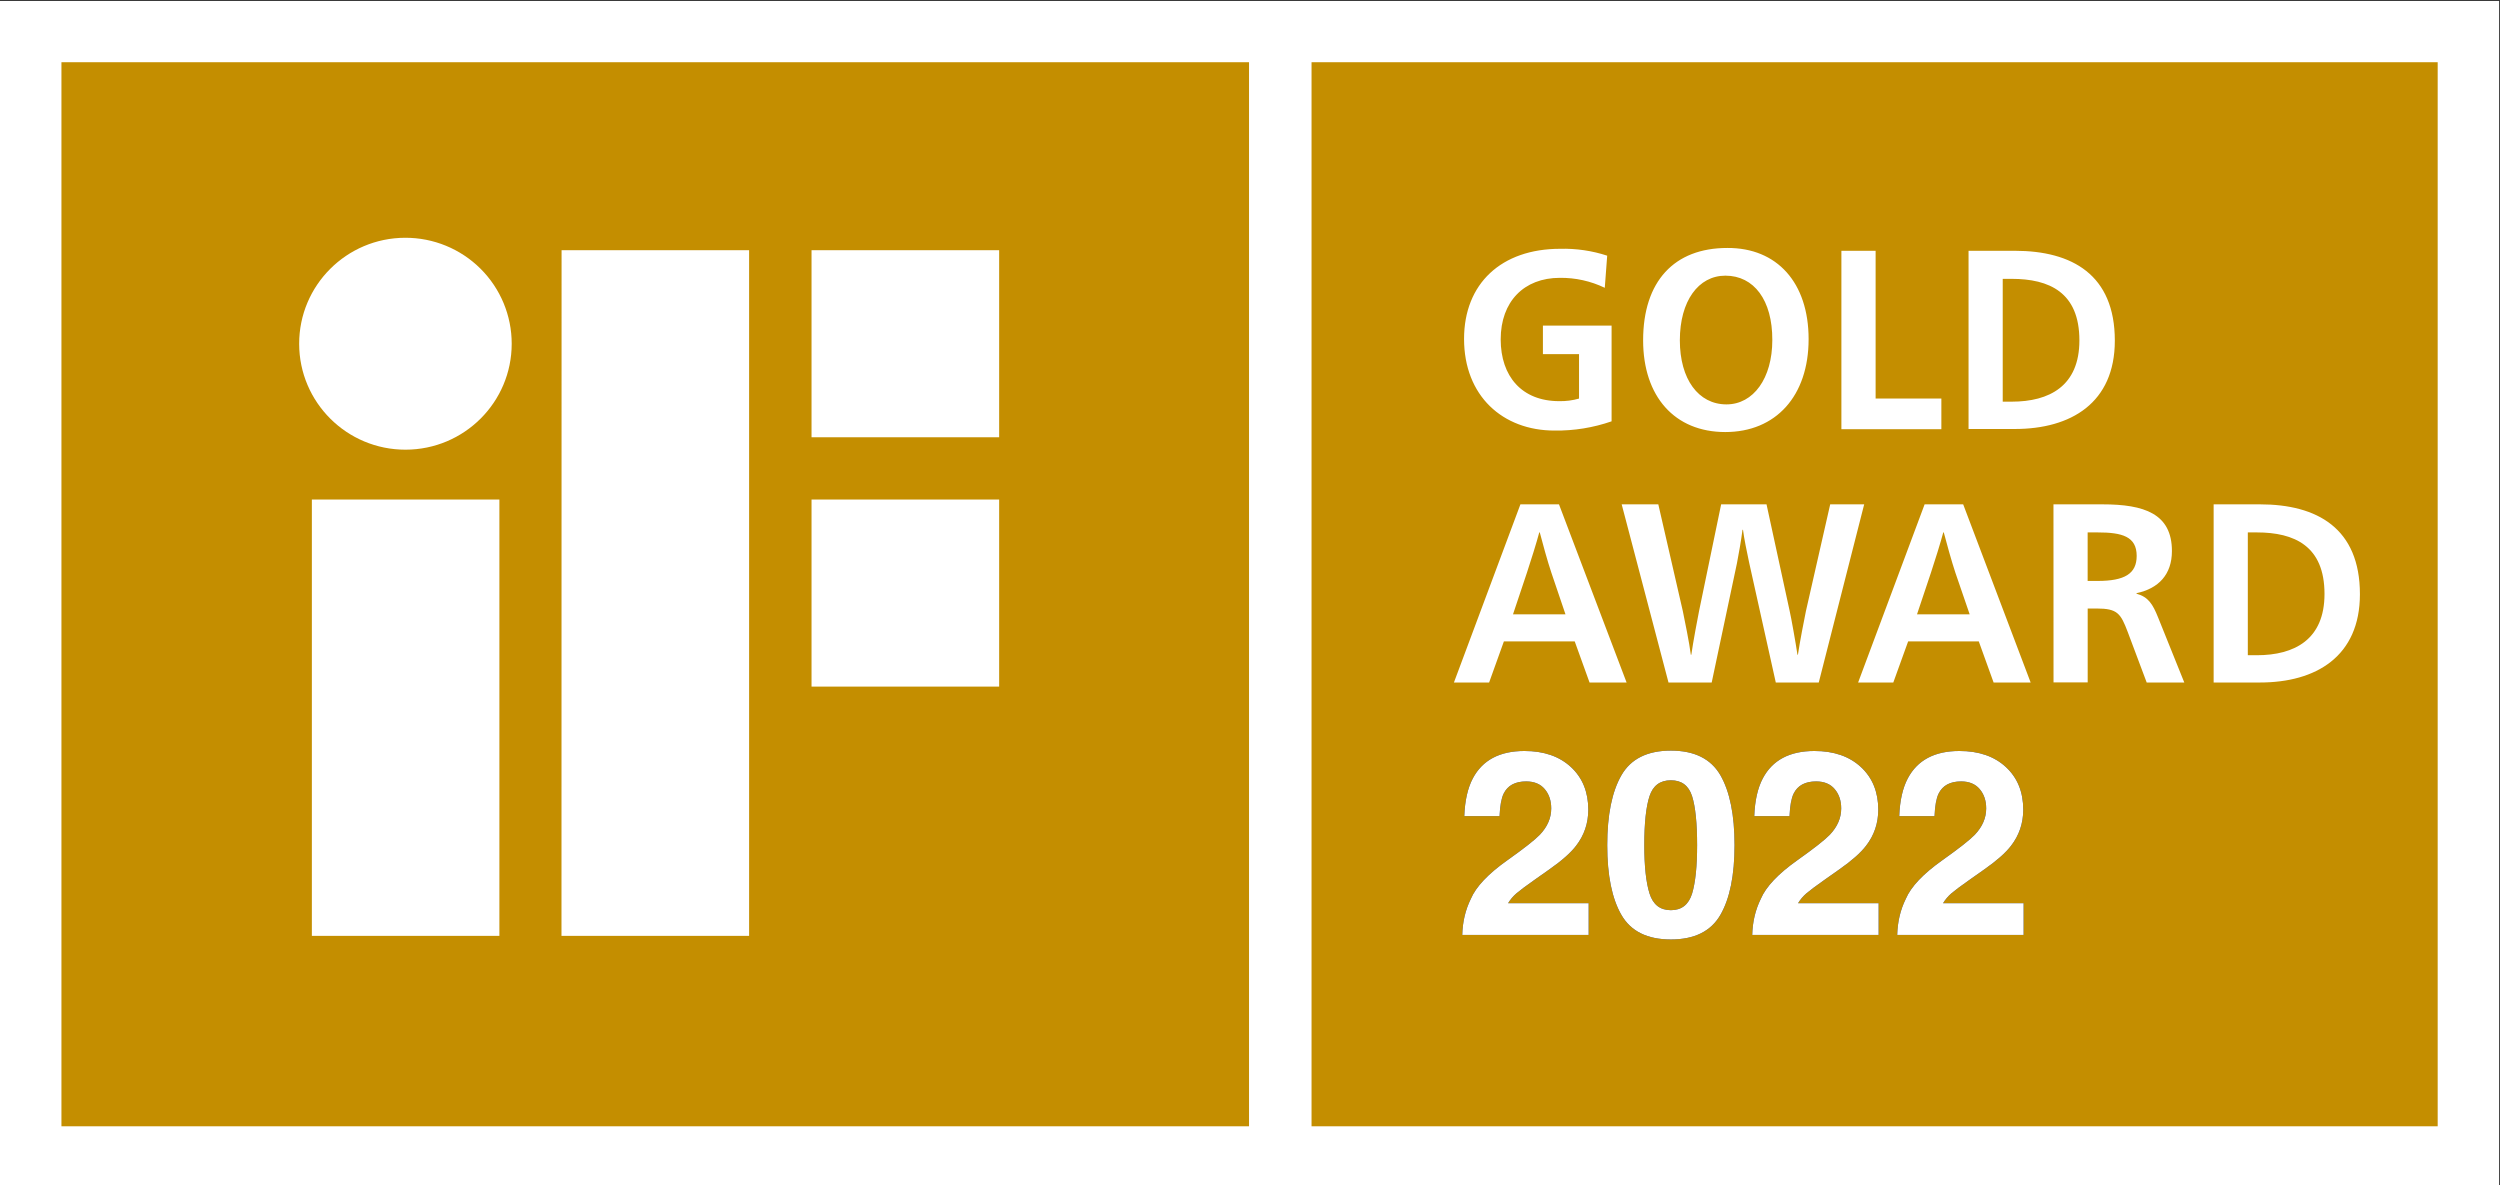 <svg width="308" height="146" viewBox="0 0 308 146" fill="none" xmlns="http://www.w3.org/2000/svg">
<rect x="0" y="0" width="308" height="146" fill="#333333" stroke="none"/>
<g clip-path="url(#clip0_3067_1235)">
<path d="M0 0.119H307.89V146H0V0.119Z" fill="white"/>
<path d="M7.57 7.666H153.88V138.759H7.57V7.666Z" fill="#C48E00"/>
<path fill-rule="evenodd" clip-rule="evenodd" d="M49.921 29.293C42.694 29.308 36.847 35.16 36.857 42.365C36.868 49.571 42.732 55.406 49.959 55.401C57.186 55.395 63.042 49.553 63.042 42.346C63.044 38.879 61.661 35.553 59.199 33.104C56.737 30.655 53.399 29.284 49.921 29.293ZM38.421 115.302H61.525V61.544H38.421V115.302ZM99.981 53.871V30.828H123.096V53.871H99.981ZM69.175 115.302H92.29V30.828H69.186L69.175 115.302ZM123.096 84.586H99.981V61.544H123.096V84.586Z" fill="white"/>
<path d="M161.582 7.666H300.322V138.759H161.582V7.666Z" fill="#C48E00"/>
<path fill-rule="evenodd" clip-rule="evenodd" d="M222.821 41.778C222.821 48.791 218.782 53.228 212.553 53.228C206.323 53.228 202.433 48.854 202.433 41.926C202.433 34.662 206.26 30.549 212.804 30.549C218.936 30.515 222.821 34.827 222.821 41.778ZM197.709 35.458C195.984 34.628 194.09 34.208 192.175 34.23C187.754 34.23 184.885 37.153 184.885 41.812C184.885 46.362 187.486 49.422 192.09 49.422C192.917 49.44 193.742 49.332 194.537 49.104V43.632H190.087V40.111H198.548V51.908C196.289 52.693 193.911 53.077 191.519 53.046C185.124 53.046 180.372 48.768 180.372 41.755C180.372 34.929 184.976 30.652 192.21 30.652C194.176 30.6 196.137 30.887 198.006 31.499L197.709 35.458ZM212.701 49.821C209.238 49.821 206.957 46.709 206.957 41.926C206.957 37.091 209.238 33.962 212.57 33.962C216.084 33.962 218.366 36.966 218.349 41.897C218.349 46.613 216.016 49.821 212.701 49.821ZM226.86 30.897H231.076V49.098H239.176V52.875H226.86V30.897ZM260.547 41.965C260.547 33.854 255.287 30.897 248.229 30.897H242.525V52.852H248.229C255.139 52.852 260.547 49.644 260.547 41.965ZM246.736 49.485H247.841C252.475 49.485 256.182 47.568 256.182 41.937C256.182 36.021 252.475 34.355 247.841 34.355H246.736V49.485ZM195.832 84.085H200.396L192.067 62.135H187.315L179.123 84.085H183.459L185.278 79.023H194.007L195.832 84.085ZM191.132 70.565C190.681 69.24 189.99 66.725 189.7 65.594H189.637C189.34 66.731 188.559 69.24 188.114 70.565L186.402 75.684H192.866L191.132 70.565ZM215.443 69.063C215.468 69.183 215.492 69.296 215.514 69.399L218.777 84.085H224.071L229.667 62.135H225.48L222.491 75.28C222.314 76.111 221.715 79.211 221.504 80.661H221.446C221.235 79.211 220.665 76.037 220.488 75.28L217.636 62.135H212.045L209.324 75.28C209.175 76.003 208.577 79.182 208.371 80.661H208.309C208.141 79.261 207.539 76.335 207.349 75.415L207.322 75.28L204.304 62.135H199.791L205.559 84.085H210.881L213.99 69.399C214.196 68.358 214.527 66.475 214.675 65.275H214.738C214.871 66.352 215.22 68.007 215.443 69.062V69.063ZM250.176 84.085H245.612L243.787 79.023H235.082L233.255 84.085H228.92L237.113 62.135H241.864L250.176 84.085ZM239.473 65.594C239.765 66.725 240.462 69.24 240.906 70.565L242.663 75.684H236.176L237.889 70.565C238.337 69.24 239.113 66.731 239.41 65.594H239.473ZM252.987 62.135H259.023C264.157 62.135 267.581 63.273 267.581 67.886C267.581 70.781 265.931 72.51 263.216 73.079V73.141C264.683 73.551 265.218 74.433 265.875 76.065L269.105 84.085H264.473L262.138 77.863C261.271 75.587 260.883 74.968 258.311 74.968H257.203V84.068H252.994L252.987 62.135ZM258.425 71.572H257.198V65.594H258.425C261.449 65.594 263.239 66.094 263.239 68.489C263.239 70.69 261.746 71.572 258.425 71.572ZM278.426 62.135C285.481 62.135 290.742 65.087 290.742 73.204C290.742 80.877 285.334 84.085 278.426 84.085H272.72V62.135H278.426ZM278.038 80.724H276.931V65.594H278.038C282.67 65.594 286.379 67.26 286.379 73.176C286.379 78.801 282.67 80.724 278.038 80.724Z" fill="white"/>
<path fill-rule="evenodd" clip-rule="evenodd" d="M205.854 115.742C208.75 115.742 210.781 114.736 211.947 112.725C213.112 110.713 213.695 107.846 213.695 104.124C213.695 100.402 213.115 97.53 211.955 95.508C210.784 93.487 208.75 92.476 205.854 92.476C202.958 92.476 200.927 93.487 199.761 95.508C198.596 97.53 198.013 100.402 198.013 104.124C198.013 107.846 198.596 110.713 199.761 112.725C200.927 114.736 202.958 115.742 205.854 115.742ZM195.723 115.182V111.278H185.796C186.078 110.812 186.426 110.402 186.839 110.05C187.252 109.697 188.018 109.127 189.137 108.339L190.924 107.079C192.43 106.022 193.512 105.063 194.17 104.202C195.174 102.906 195.676 101.423 195.676 99.754C195.676 97.577 194.965 95.827 193.543 94.505C192.121 93.183 190.208 92.522 187.803 92.522C184.761 92.522 182.644 93.647 181.452 95.897C180.825 97.079 180.475 98.629 180.401 100.547H184.745C184.798 99.282 184.965 98.359 185.247 97.779C185.739 96.773 186.664 96.27 188.023 96.27C189.016 96.27 189.779 96.587 190.313 97.219C190.846 97.852 191.112 98.645 191.112 99.599C191.112 100.77 190.647 101.848 189.717 102.833C189.11 103.466 187.777 104.513 185.718 105.975C183.344 107.655 181.839 109.246 181.201 110.75C180.543 112.087 180.192 113.564 180.15 115.182H195.723ZM203.219 110.073C203.648 111.447 204.526 112.134 205.854 112.134C207.182 112.134 208.055 111.444 208.473 110.065C208.881 108.697 209.085 106.716 209.085 104.124C209.085 101.408 208.878 99.396 208.465 98.09C208.052 96.784 207.182 96.131 205.854 96.131C204.526 96.131 203.648 96.784 203.219 98.09C202.791 99.396 202.576 101.408 202.576 104.124C202.576 106.716 202.791 108.699 203.219 110.073ZM231.448 115.182V111.278H221.521C221.803 110.812 222.151 110.402 222.564 110.05C222.977 109.697 223.743 109.127 224.861 108.339L226.649 107.079C228.155 106.022 229.237 105.063 229.895 104.202C230.899 102.906 231.401 101.423 231.401 99.754C231.401 97.577 230.69 95.827 229.268 94.505C227.846 93.183 225.933 92.522 223.528 92.522C220.486 92.522 218.369 93.647 217.177 95.897C216.55 97.079 216.199 98.629 216.126 100.547H220.47C220.522 99.282 220.69 98.359 220.972 97.779C221.464 96.773 222.389 96.27 223.748 96.27C224.741 96.27 225.504 96.587 226.037 97.219C226.571 97.852 226.837 98.645 226.837 99.599C226.837 100.77 226.372 101.848 225.442 102.833C224.835 103.466 223.502 104.513 221.442 105.975C219.069 107.655 217.564 109.246 216.926 110.75C216.267 112.087 215.917 113.564 215.875 115.182H231.448ZM249.31 111.278V115.182H233.737C233.779 113.564 234.13 112.087 234.789 110.75C235.427 109.246 236.932 107.655 239.306 105.975C241.365 104.513 242.697 103.466 243.304 102.833C244.234 101.848 244.699 100.77 244.699 99.599C244.699 98.645 244.433 97.852 243.9 97.219C243.367 96.587 242.603 96.27 241.61 96.27C240.252 96.27 239.327 96.773 238.834 97.779C238.551 98.359 238.385 99.282 238.334 100.547H233.989C234.062 98.629 234.412 97.079 235.039 95.897C236.23 93.647 238.348 92.522 241.39 92.522C243.795 92.522 245.709 93.183 247.13 94.505C248.553 95.827 249.263 97.577 249.263 99.754C249.263 101.423 248.761 102.906 247.758 104.202C247.099 105.063 246.017 106.022 244.512 107.079L242.725 108.339C241.605 109.127 240.839 109.697 240.425 110.05C240.014 110.402 239.666 110.812 239.383 111.278H249.31Z" fill="black"/>
<path fill-rule="evenodd" clip-rule="evenodd" d="M205.854 115.742C208.75 115.742 210.781 114.736 211.947 112.725C213.112 110.713 213.695 107.846 213.695 104.124C213.695 100.402 213.115 97.53 211.955 95.508C210.784 93.487 208.75 92.476 205.854 92.476C202.958 92.476 200.927 93.487 199.761 95.508C198.596 97.53 198.013 100.402 198.013 104.124C198.013 107.846 198.596 110.713 199.761 112.725C200.927 114.736 202.958 115.742 205.854 115.742ZM195.723 115.182V111.278H185.796C186.078 110.812 186.426 110.402 186.839 110.05C187.252 109.697 188.018 109.127 189.137 108.339L190.924 107.079C192.43 106.022 193.512 105.063 194.17 104.202C195.174 102.906 195.676 101.423 195.676 99.754C195.676 97.577 194.965 95.827 193.543 94.505C192.121 93.183 190.208 92.522 187.803 92.522C184.761 92.522 182.644 93.647 181.452 95.897C180.825 97.079 180.475 98.629 180.401 100.547H184.745C184.798 99.282 184.965 98.359 185.247 97.779C185.739 96.773 186.664 96.27 188.023 96.27C189.016 96.27 189.779 96.587 190.313 97.219C190.846 97.852 191.112 98.645 191.112 99.599C191.112 100.77 190.647 101.848 189.717 102.833C189.11 103.466 187.777 104.513 185.718 105.975C183.344 107.655 181.839 109.246 181.201 110.75C180.543 112.087 180.192 113.564 180.15 115.182H195.723ZM203.219 110.073C203.648 111.447 204.526 112.134 205.854 112.134C207.182 112.134 208.055 111.444 208.473 110.065C208.881 108.697 209.085 106.716 209.085 104.124C209.085 101.408 208.878 99.396 208.465 98.09C208.052 96.784 207.182 96.131 205.854 96.131C204.526 96.131 203.648 96.784 203.219 98.09C202.791 99.396 202.576 101.408 202.576 104.124C202.576 106.716 202.791 108.699 203.219 110.073ZM231.448 115.182V111.278H221.521C221.803 110.812 222.151 110.402 222.564 110.05C222.977 109.697 223.743 109.127 224.861 108.339L226.649 107.079C228.155 106.022 229.237 105.063 229.895 104.202C230.899 102.906 231.401 101.423 231.401 99.754C231.401 97.577 230.69 95.827 229.268 94.505C227.846 93.183 225.933 92.522 223.528 92.522C220.486 92.522 218.369 93.647 217.177 95.897C216.55 97.079 216.199 98.629 216.126 100.547H220.47C220.522 99.282 220.69 98.359 220.972 97.779C221.464 96.773 222.389 96.27 223.748 96.27C224.741 96.27 225.504 96.587 226.037 97.219C226.571 97.852 226.837 98.645 226.837 99.599C226.837 100.77 226.372 101.848 225.442 102.833C224.835 103.466 223.502 104.513 221.442 105.975C219.069 107.655 217.564 109.246 216.926 110.75C216.267 112.087 215.917 113.564 215.875 115.182H231.448ZM249.31 111.278V115.182H233.737C233.779 113.564 234.13 112.087 234.789 110.75C235.427 109.246 236.932 107.655 239.306 105.975C241.365 104.513 242.697 103.466 243.304 102.833C244.234 101.848 244.699 100.77 244.699 99.599C244.699 98.645 244.433 97.852 243.9 97.219C243.367 96.587 242.603 96.27 241.61 96.27C240.252 96.27 239.327 96.773 238.834 97.779C238.551 98.359 238.385 99.282 238.334 100.547H233.989C234.062 98.629 234.412 97.079 235.039 95.897C236.23 93.647 238.348 92.522 241.39 92.522C243.795 92.522 245.709 93.183 247.13 94.505C248.553 95.827 249.263 97.577 249.263 99.754C249.263 101.423 248.761 102.906 247.758 104.202C247.099 105.063 246.017 106.022 244.512 107.079L242.725 108.339C241.605 109.127 240.839 109.697 240.425 110.05C240.014 110.402 239.666 110.812 239.383 111.278H249.31Z" fill="white"/>
</g>
<defs>
<clipPath id="clip0_3067_1235">
<rect width="308" height="146" fill="white"/>
</clipPath>
</defs>
</svg>
